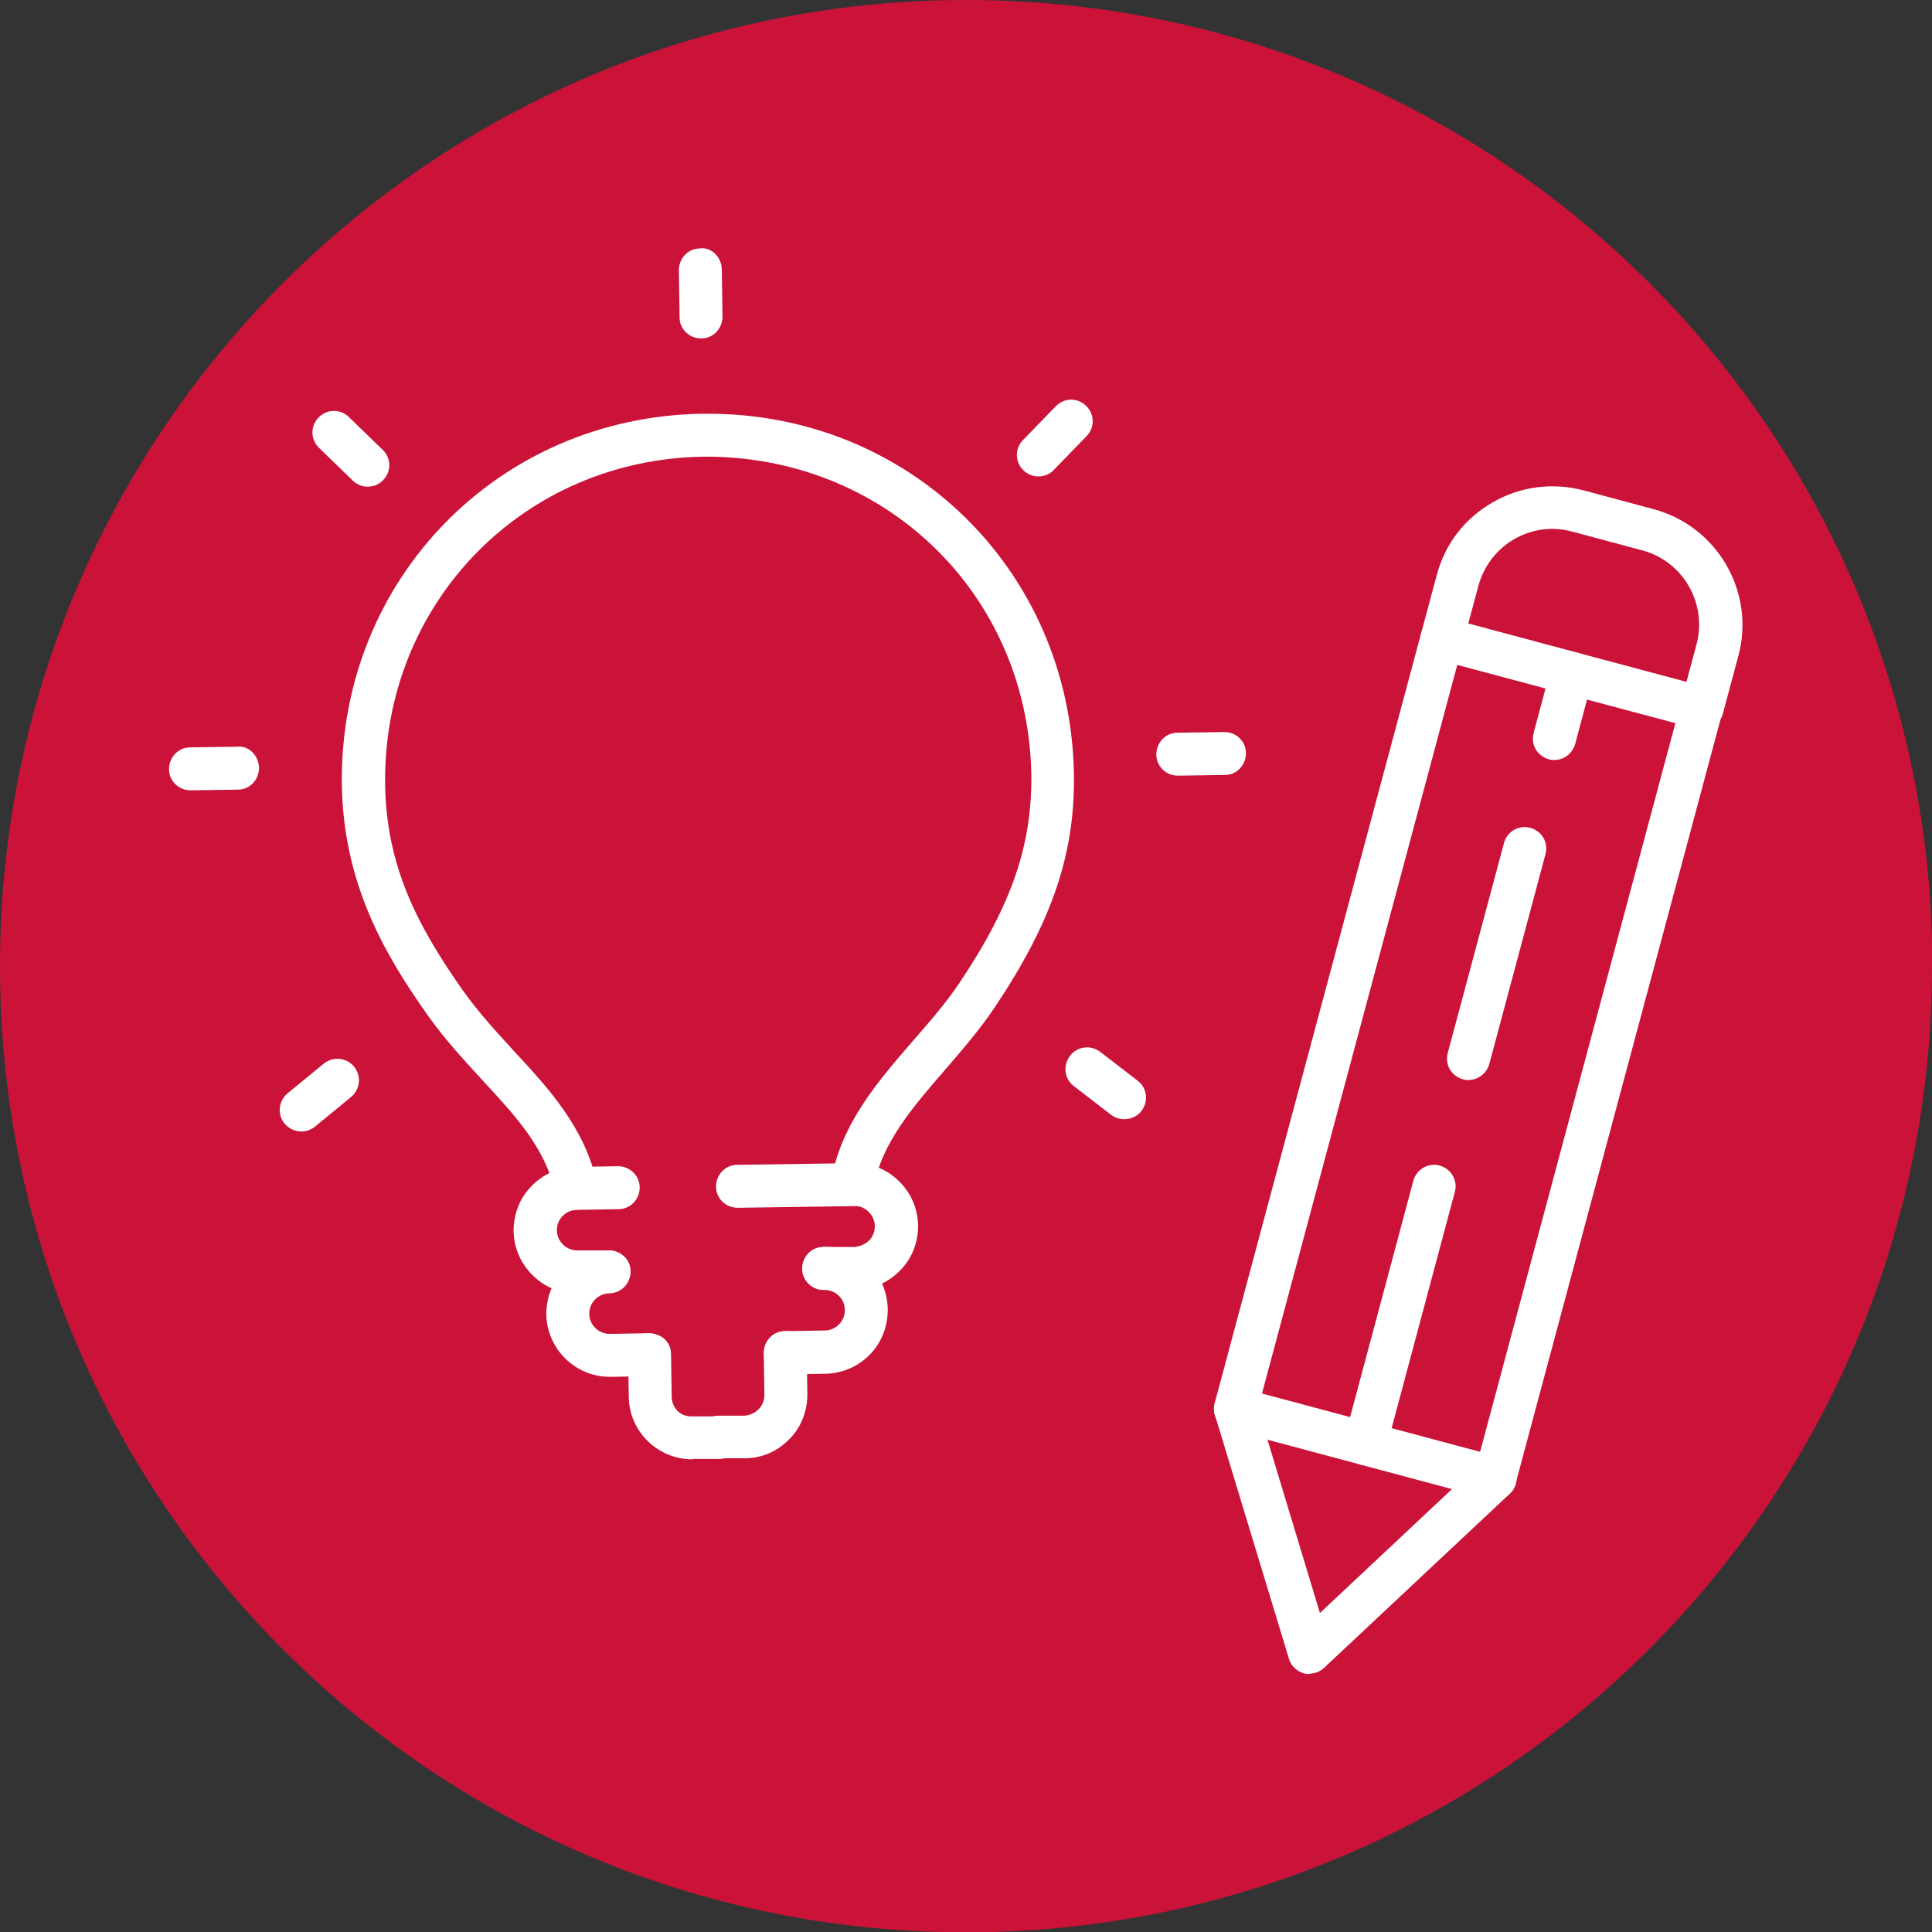 <svg xmlns="http://www.w3.org/2000/svg" id="Laag_2" data-name="Laag 2" viewBox="0 0 56.69 56.69"><rect x="0" y="0" width="56.69" height="56.69" fill="#333333" stroke="none"/><defs><style>      .cls-1 {        fill: #cb1339;      }      .cls-1, .cls-2 {        stroke-width: 0px;      }      .cls-2 {        fill: #fff;      }    </style></defs><g id="Laag_1-2" data-name="Laag 1"><path class="cls-1" d="M56.69,28.35c0,15.65-12.69,28.35-28.35,28.35S0,44,0,28.35,12.69,0,28.35,0s28.35,12.69,28.35,28.35"></path><path class="cls-2" d="M37.03,40.89l6.4,1.71,5.73-21.38-6.4-1.71-5.73,21.38ZM43.87,44.01c-.06,0-.11,0-.16-.02l-7.62-2.04c-.34-.09-.54-.44-.45-.77l6.06-22.6c.09-.34.44-.54.77-.45l7.62,2.04c.16.04.3.15.38.29.08.15.11.32.06.48l-6.06,22.6c-.04.16-.15.3-.29.38-.1.06-.21.08-.32.08"></path><path class="cls-2" d="M49.93,21.41c-.05,0-.11,0-.16-.02-.34-.09-.54-.43-.45-.77l.46-1.71c.32-1.2-.39-2.44-1.59-2.76l-2.05-.55c-.58-.16-1.19-.08-1.71.22-.52.3-.89.79-1.05,1.37l-.46,1.71c-.09.34-.44.54-.77.45-.34-.09-.54-.44-.45-.77l.46-1.71c.24-.91.82-1.66,1.64-2.13.81-.47,1.76-.59,2.67-.35l2.05.55c1.87.5,2.99,2.43,2.49,4.3l-.46,1.71c-.08.28-.33.47-.61.47"></path><path class="cls-2" d="M38.42,49.12c-.06,0-.11,0-.16-.02-.21-.06-.38-.22-.44-.43l-2.17-7.15c-.1-.33.09-.69.42-.79.34-.1.69.09.79.42l1.87,6.18,4.71-4.42c.26-.24.65-.23.89.03.24.25.23.65-.03.89l-5.45,5.11c-.12.11-.27.17-.43.17"></path><path class="cls-2" d="M45.61,22.3c-.05,0-.11,0-.16-.02-.34-.09-.54-.43-.45-.77l.51-1.91c.09-.34.43-.54.77-.45.34.09.54.44.45.77l-.51,1.91c-.08.28-.33.47-.61.47"></path><path class="cls-2" d="M43.09,31.69c-.05,0-.11,0-.16-.02-.34-.09-.54-.43-.45-.77l1.65-6.16c.09-.34.43-.54.77-.45.34.09.54.43.45.77l-1.65,6.16c-.08.28-.33.47-.61.47"></path><path class="cls-2" d="M40.06,42.99c-.05,0-.11,0-.16-.02-.34-.09-.54-.43-.45-.77l2.02-7.55c.09-.34.44-.54.77-.45.34.09.54.44.45.77l-2.02,7.55c-.08.28-.33.47-.61.47"></path><path class="cls-2" d="M20.57,9.93c-.35,0-.63-.28-.63-.62l-.02-1.38c0-.35.27-.64.62-.64.34-.05.64.27.64.62l.02,1.38c0,.35-.27.64-.62.64h0Z"></path><path class="cls-2" d="M5.59,23.19c-.35,0-.63-.28-.63-.62,0-.35.27-.64.62-.64l1.38-.02c.35-.04.63.27.64.62,0,.35-.27.64-.62.64l-1.38.02h0Z"></path><path class="cls-2" d="M10.79,14.28c-.16,0-.32-.06-.44-.18l-.99-.96c-.25-.24-.26-.64-.01-.89.24-.25.64-.26.89-.01l.99.96c.25.24.26.64.01.89-.12.13-.29.19-.45.19"></path><path class="cls-2" d="M34.56,22.76c-.35,0-.63-.28-.63-.62,0-.35.27-.64.62-.64l1.38-.02h0c.35,0,.63.28.63.62,0,.35-.27.64-.62.64l-1.38.02h0Z"></path><path class="cls-2" d="M30.47,13.98c-.16,0-.32-.06-.44-.18-.25-.24-.26-.64-.01-.89l.96-.99c.24-.25.64-.26.89-.01.25.24.26.64.01.89l-.96.99c-.12.13-.29.19-.45.19"></path><path class="cls-2" d="M32.99,32.84c-.14,0-.27-.04-.39-.13l-1.09-.84c-.28-.21-.33-.61-.11-.89.21-.28.61-.33.89-.11l1.09.84c.28.21.33.61.11.89-.12.16-.31.24-.5.24"></path><path class="cls-2" d="M8.84,33.2c-.18,0-.36-.08-.49-.23-.22-.27-.18-.67.09-.89l1.06-.87c.27-.22.67-.18.89.09.22.27.18.67-.09.89l-1.06.87c-.12.1-.26.14-.4.14"></path><path class="cls-2" d="M16.91,35.5c-.29,0-.55-.2-.62-.5-.28-1.3-1.14-2.23-2.13-3.3-.54-.59-1.1-1.19-1.61-1.91-1.29-1.82-2.49-3.91-2.52-6.82-.05-5.98,4.6-10.74,10.58-10.83.06,0,.11,0,.17,0,5.9,0,10.6,4.58,10.73,10.51.05,2.36-.62,4.36-2.31,6.89-.44.66-.96,1.26-1.46,1.84-.96,1.11-1.87,2.15-2.11,3.48-.06.34-.39.57-.73.51-.34-.06-.57-.39-.51-.74.3-1.67,1.37-2.9,2.4-4.09.48-.55.97-1.11,1.37-1.71,1.54-2.3,2.14-4.08,2.1-6.16-.12-5.28-4.33-9.31-9.62-9.27-5.28.08-9.38,4.28-9.34,9.56.02,2.42.93,4.18,2.28,6.1.46.65.99,1.22,1.5,1.78,1.03,1.11,2.09,2.26,2.44,3.9.07.34-.14.68-.49.75-.05,0-.09.01-.13.01"></path><path class="cls-2" d="M16.93,37.96c-.49,0-.94-.19-1.29-.53-.36-.35-.56-.81-.57-1.31,0-.5.18-.97.53-1.32.35-.36.81-.56,1.31-.56l1.22-.02h.01c.34,0,.63.28.63.62,0,.35-.27.64-.62.64l-1.22.02c-.16,0-.31.07-.42.18-.11.11-.17.26-.17.42,0,.16.07.31.18.42.11.11.26.17.42.17h.92c.35.01.64.26.64.61,0,.35-.27.64-.62.64h-.92s-.02.01-.03.01"></path><path class="cls-2" d="M17.89,40.4c-1.01,0-1.84-.82-1.86-1.83,0-.5.18-.97.53-1.32.35-.35.81-.56,1.31-.56h0c.35,0,.63.28.63.62,0,.35-.27.63-.62.64-.16,0-.31.07-.42.18s-.17.26-.17.42c0,.32.27.59.6.59h0l1.15-.02c.38.02.64.27.64.62,0,.35-.27.64-.62.64l-1.15.02s-.02,0-.03,0"></path><path class="cls-2" d="M20.31,42.82c-1.01,0-1.85-.82-1.86-1.83l-.02-1.23c0-.35.27-.64.62-.64.38.02.64.27.64.62l.02,1.23c0,.33.24.61.61.59h.76c.32.03.63.26.64.61,0,.35-.27.64-.62.64h-.76s-.02.01-.03.01"></path><path class="cls-2" d="M24.17,37.85c-.35,0-.63-.28-.63-.62,0-.35.27-.64.62-.64h.92c.16-.02.31-.08.42-.19.11-.11.17-.26.17-.42,0-.16-.07-.31-.18-.42-.11-.11-.26-.18-.42-.17l-3.42.05c-.35,0-.64-.27-.64-.62,0-.35.27-.64.62-.64l3.42-.05c.53,0,.97.18,1.32.52.36.35.56.81.57,1.31,0,.5-.18.97-.53,1.32-.35.36-.81.56-1.31.56h-.92s0,.01,0,.01Z"></path><path class="cls-2" d="M23.05,40.32c-.35,0-.63-.28-.63-.62,0-.35.27-.64.62-.64l1.16-.02c.16,0,.31-.07.42-.18.11-.11.17-.26.17-.42,0-.33-.27-.59-.6-.59h-.02c-.34,0-.63-.28-.63-.62,0-.35.27-.64.62-.64,1.06-.05,1.87.81,1.89,1.83,0,.5-.18.97-.52,1.32-.35.36-.81.56-1.31.57l-1.16.02h0Z"></path><path class="cls-2" d="M21.09,42.8c-.34,0-.63-.28-.63-.62,0-.35.27-.64.62-.64h.76c.16-.01.31-.08.42-.19s.17-.26.17-.42l-.02-1.23c0-.35.27-.64.62-.64.34-.04.64.27.64.62l.02,1.23c0,.5-.18.97-.53,1.32-.35.36-.81.56-1.31.56h-.76s-.01.01-.01.01Z"></path></g></svg>